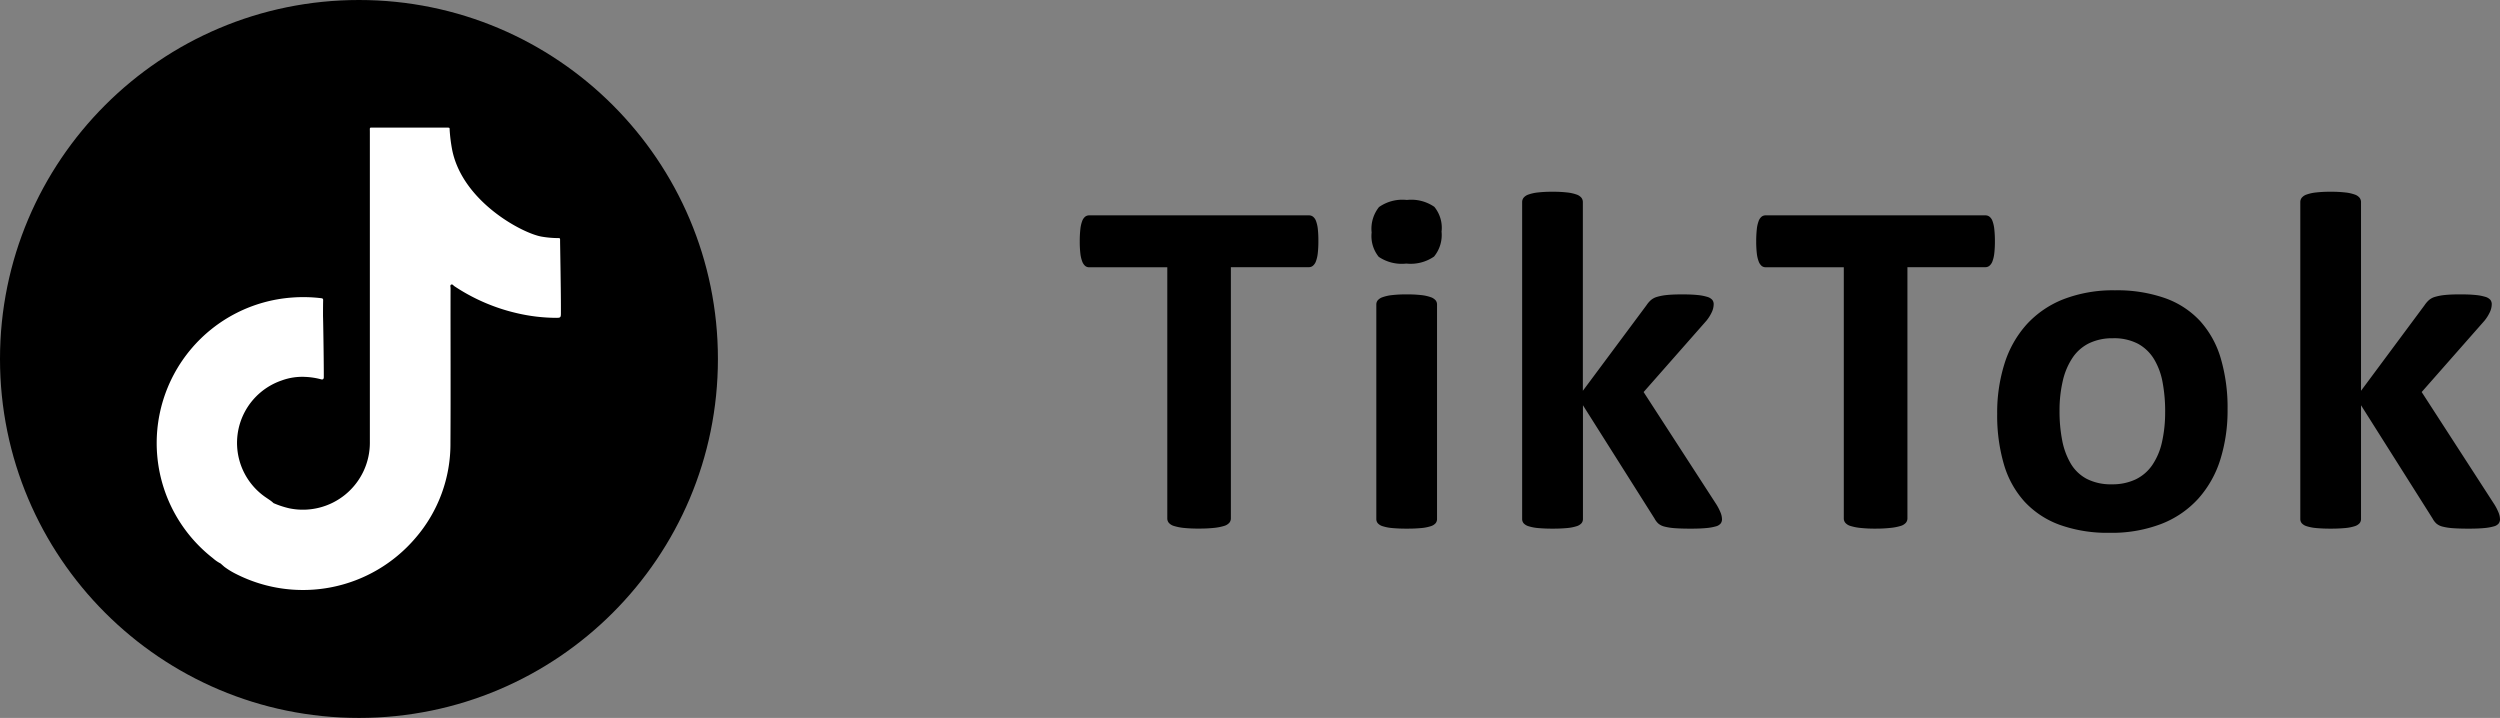 <svg xmlns="http://www.w3.org/2000/svg" width="111.433" height="32" viewBox="0 0 111.433 32">
  <rect x="0" y="0" width="111.433" height="32" fill="#808080" stroke="none"/>
  <g id="Group_36187" data-name="Group 36187" transform="translate(-838 -5506.5)">
    <path id="Path_106889" data-name="Path 106889" d="M10.764-12.74a4.482,4.482,0,0,1-.027.532,1.45,1.45,0,0,1-.081.354.473.473,0,0,1-.134.2.277.277,0,0,1-.177.064H6.864v11.2a.3.3,0,0,1-.07.193.49.49,0,0,1-.231.14,2.263,2.263,0,0,1-.435.086,6,6,0,0,1-.682.032A6,6,0,0,1,4.764.032a2.263,2.263,0,0,1-.435-.086A.49.49,0,0,1,4.1-.193a.3.3,0,0,1-.07-.193v-11.2H.548a.271.271,0,0,1-.183-.064.5.5,0,0,1-.129-.2,1.45,1.45,0,0,1-.081-.354,4.482,4.482,0,0,1-.027-.532,4.735,4.735,0,0,1,.027-.548,1.46,1.46,0,0,1,.081-.36.455.455,0,0,1,.129-.193A.287.287,0,0,1,.548-13.9h9.8a.293.293,0,0,1,.177.059.431.431,0,0,1,.134.193,1.46,1.46,0,0,1,.081.36A4.735,4.735,0,0,1,10.764-12.74ZM16.053-.365a.292.292,0,0,1-.064.188.474.474,0,0,1-.22.134,1.916,1.916,0,0,1-.414.081A6.537,6.537,0,0,1,14.7.064a6.537,6.537,0,0,1-.655-.027,1.916,1.916,0,0,1-.414-.081.474.474,0,0,1-.22-.134.292.292,0,0,1-.064-.188V-9.926a.292.292,0,0,1,.064-.188.508.508,0,0,1,.22-.14,1.843,1.843,0,0,1,.414-.091,5.456,5.456,0,0,1,.655-.032,5.456,5.456,0,0,1,.655.032,1.843,1.843,0,0,1,.414.091.508.508,0,0,1,.22.14.292.292,0,0,1,.064.188Zm.2-12.826a1.516,1.516,0,0,1-.333,1.128,1.834,1.834,0,0,1-1.235.312,1.832,1.832,0,0,1-1.23-.3,1.471,1.471,0,0,1-.317-1.085,1.553,1.553,0,0,1,.328-1.133,1.809,1.809,0,0,1,1.241-.317,1.811,1.811,0,0,1,1.225.306A1.474,1.474,0,0,1,16.257-13.191ZM28.755-.354a.309.309,0,0,1-.059.188.409.409,0,0,1-.215.129,2.244,2.244,0,0,1-.424.075q-.269.027-.7.027T26.644.043a2.5,2.5,0,0,1-.451-.07.675.675,0,0,1-.274-.134.814.814,0,0,1-.172-.226l-3.19-5.049v5.07a.292.292,0,0,1-.064.188.474.474,0,0,1-.22.134,1.916,1.916,0,0,1-.414.081A6.537,6.537,0,0,1,21.2.064a6.537,6.537,0,0,1-.655-.027,1.916,1.916,0,0,1-.414-.081.474.474,0,0,1-.22-.134.292.292,0,0,1-.064-.188V-14.491a.314.314,0,0,1,.064-.193.481.481,0,0,1,.22-.145,1.843,1.843,0,0,1,.414-.091,5.456,5.456,0,0,1,.655-.032,5.456,5.456,0,0,1,.655.032,1.843,1.843,0,0,1,.414.091.481.481,0,0,1,.22.145.314.314,0,0,1,.064.193V-6.08l2.836-3.813a1.188,1.188,0,0,1,.193-.226.74.74,0,0,1,.285-.15,2.38,2.38,0,0,1,.44-.081q.263-.027.671-.027t.671.027a2.169,2.169,0,0,1,.44.081.479.479,0,0,1,.231.134.308.308,0,0,1,.064.2.854.854,0,0,1-.081.344,1.825,1.825,0,0,1-.242.387l-2.8,3.18L28.508-1.01a2.409,2.409,0,0,1,.188.371A.81.81,0,0,1,28.755-.354ZM40.919-12.74a4.482,4.482,0,0,1-.027.532,1.45,1.45,0,0,1-.081.354.473.473,0,0,1-.134.2.277.277,0,0,1-.177.064H37.02v11.2a.3.3,0,0,1-.07.193.49.49,0,0,1-.231.14,2.263,2.263,0,0,1-.435.086A6,6,0,0,1,35.6.064,6,6,0,0,1,34.92.032a2.263,2.263,0,0,1-.435-.086.49.49,0,0,1-.231-.14.3.3,0,0,1-.07-.193v-11.2H30.7a.271.271,0,0,1-.183-.064.5.5,0,0,1-.129-.2,1.45,1.45,0,0,1-.081-.354,4.482,4.482,0,0,1-.027-.532,4.735,4.735,0,0,1,.027-.548,1.46,1.46,0,0,1,.081-.36.455.455,0,0,1,.129-.193A.287.287,0,0,1,30.7-13.9h9.8a.293.293,0,0,1,.177.059.431.431,0,0,1,.134.193,1.46,1.46,0,0,1,.081.36A4.735,4.735,0,0,1,40.919-12.74ZM51.29-5.253a7.322,7.322,0,0,1-.322,2.234,4.715,4.715,0,0,1-.978,1.74A4.347,4.347,0,0,1,48.346-.15a6.164,6.164,0,0,1-2.31.4,6.326,6.326,0,0,1-2.224-.354,4,4,0,0,1-1.568-1.031A4.238,4.238,0,0,1,41.321-2.8a7.75,7.75,0,0,1-.3-2.256,7.262,7.262,0,0,1,.328-2.24,4.719,4.719,0,0,1,.983-1.74,4.384,4.384,0,0,1,1.638-1.123,6.123,6.123,0,0,1,2.3-.4,6.449,6.449,0,0,1,2.234.349A3.907,3.907,0,0,1,50.07-9.185a4.274,4.274,0,0,1,.918,1.665A7.792,7.792,0,0,1,51.29-5.253Zm-2.782.107a7.033,7.033,0,0,0-.113-1.305,3.07,3.07,0,0,0-.381-1.037,1.907,1.907,0,0,0-.714-.687,2.3,2.3,0,0,0-1.123-.247,2.373,2.373,0,0,0-1.053.22,1.89,1.89,0,0,0-.741.645,3.083,3.083,0,0,0-.435,1.021A5.772,5.772,0,0,0,43.8-5.178a6.722,6.722,0,0,0,.118,1.305A3.23,3.23,0,0,0,44.3-2.836a1.817,1.817,0,0,0,.714.682,2.344,2.344,0,0,0,1.117.242,2.4,2.4,0,0,0,1.063-.22,1.9,1.9,0,0,0,.741-.639,2.946,2.946,0,0,0,.43-1.015A5.985,5.985,0,0,0,48.507-5.146ZM63.433-.354a.309.309,0,0,1-.059.188.409.409,0,0,1-.215.129,2.244,2.244,0,0,1-.424.075q-.269.027-.7.027T61.322.043a2.5,2.5,0,0,1-.451-.07A.675.675,0,0,1,60.6-.161a.814.814,0,0,1-.172-.226l-3.19-5.049v5.07a.292.292,0,0,1-.064.188.474.474,0,0,1-.22.134,1.916,1.916,0,0,1-.414.081,6.537,6.537,0,0,1-.655.027,6.537,6.537,0,0,1-.655-.027,1.916,1.916,0,0,1-.414-.081.474.474,0,0,1-.22-.134.292.292,0,0,1-.064-.188V-14.491a.314.314,0,0,1,.064-.193.481.481,0,0,1,.22-.145,1.843,1.843,0,0,1,.414-.091,5.456,5.456,0,0,1,.655-.032,5.456,5.456,0,0,1,.655.032,1.843,1.843,0,0,1,.414.091.481.481,0,0,1,.22.145.314.314,0,0,1,.064.193V-6.08L60.07-9.894a1.188,1.188,0,0,1,.193-.226.74.74,0,0,1,.285-.15,2.38,2.38,0,0,1,.44-.081q.263-.027.671-.027t.671.027a2.169,2.169,0,0,1,.44.081.479.479,0,0,1,.231.134.308.308,0,0,1,.064.2.854.854,0,0,1-.081.344,1.825,1.825,0,0,1-.242.387l-2.8,3.18L63.186-1.01a2.409,2.409,0,0,1,.188.371A.81.81,0,0,1,63.433-.354Z" transform="translate(886 5529.999)"/>
    <g id="Group_795" data-name="Group 795" transform="translate(529.665 5101.536)">
      <g id="Group_794" data-name="Group 794">
        <circle id="Ellipse_94" data-name="Ellipse 94" cx="16" cy="16" r="16" transform="translate(308.335 404.964)"/>
      </g>
      <path id="Path_323" data-name="Path 323" d="M333.3,415.676c0-.092,0-.1-.1-.1a4.38,4.38,0,0,1-.7-.061c-.837-.126-3.552-1.55-4.012-3.88a7.12,7.12,0,0,1-.11-.871c0-.11,0-.11-.11-.112h-3.263c-.214,0-.184-.027-.184.188q0,6.912,0,13.824a2.986,2.986,0,0,1-3.593,2.957,4,4,0,0,1-.7-.231l-.055-.05c-.077-.065-.162-.118-.244-.175a2.941,2.941,0,0,1,.663-5.243,2.649,2.649,0,0,1,1.059-.158,3.192,3.192,0,0,1,.693.107c.078.022.12-.006.124-.089q0-.043,0-.087c0-.827-.031-2.634-.035-2.638,0-.239,0-.477.006-.715,0-.069-.033-.08-.091-.087a6.681,6.681,0,0,0-1.288-.029,6.505,6.505,0,0,0-3.532,11.621,1.571,1.571,0,0,0,.339.233h0l.161.143a3.383,3.383,0,0,0,.545.333,6.584,6.584,0,0,0,7.971-1.6,6.41,6.41,0,0,0,1.569-4.262c.014-2.3,0-4.59.005-6.885,0-.055-.032-.133.029-.16s.094.041.139.07a8.449,8.449,0,0,0,2.772,1.2,7.822,7.822,0,0,0,1.764.212c.189,0,.214-.009.214-.2C333.343,418.121,333.3,415.893,333.3,415.676Z" fill="#fff"/>
    </g>
  </g>
</svg>
